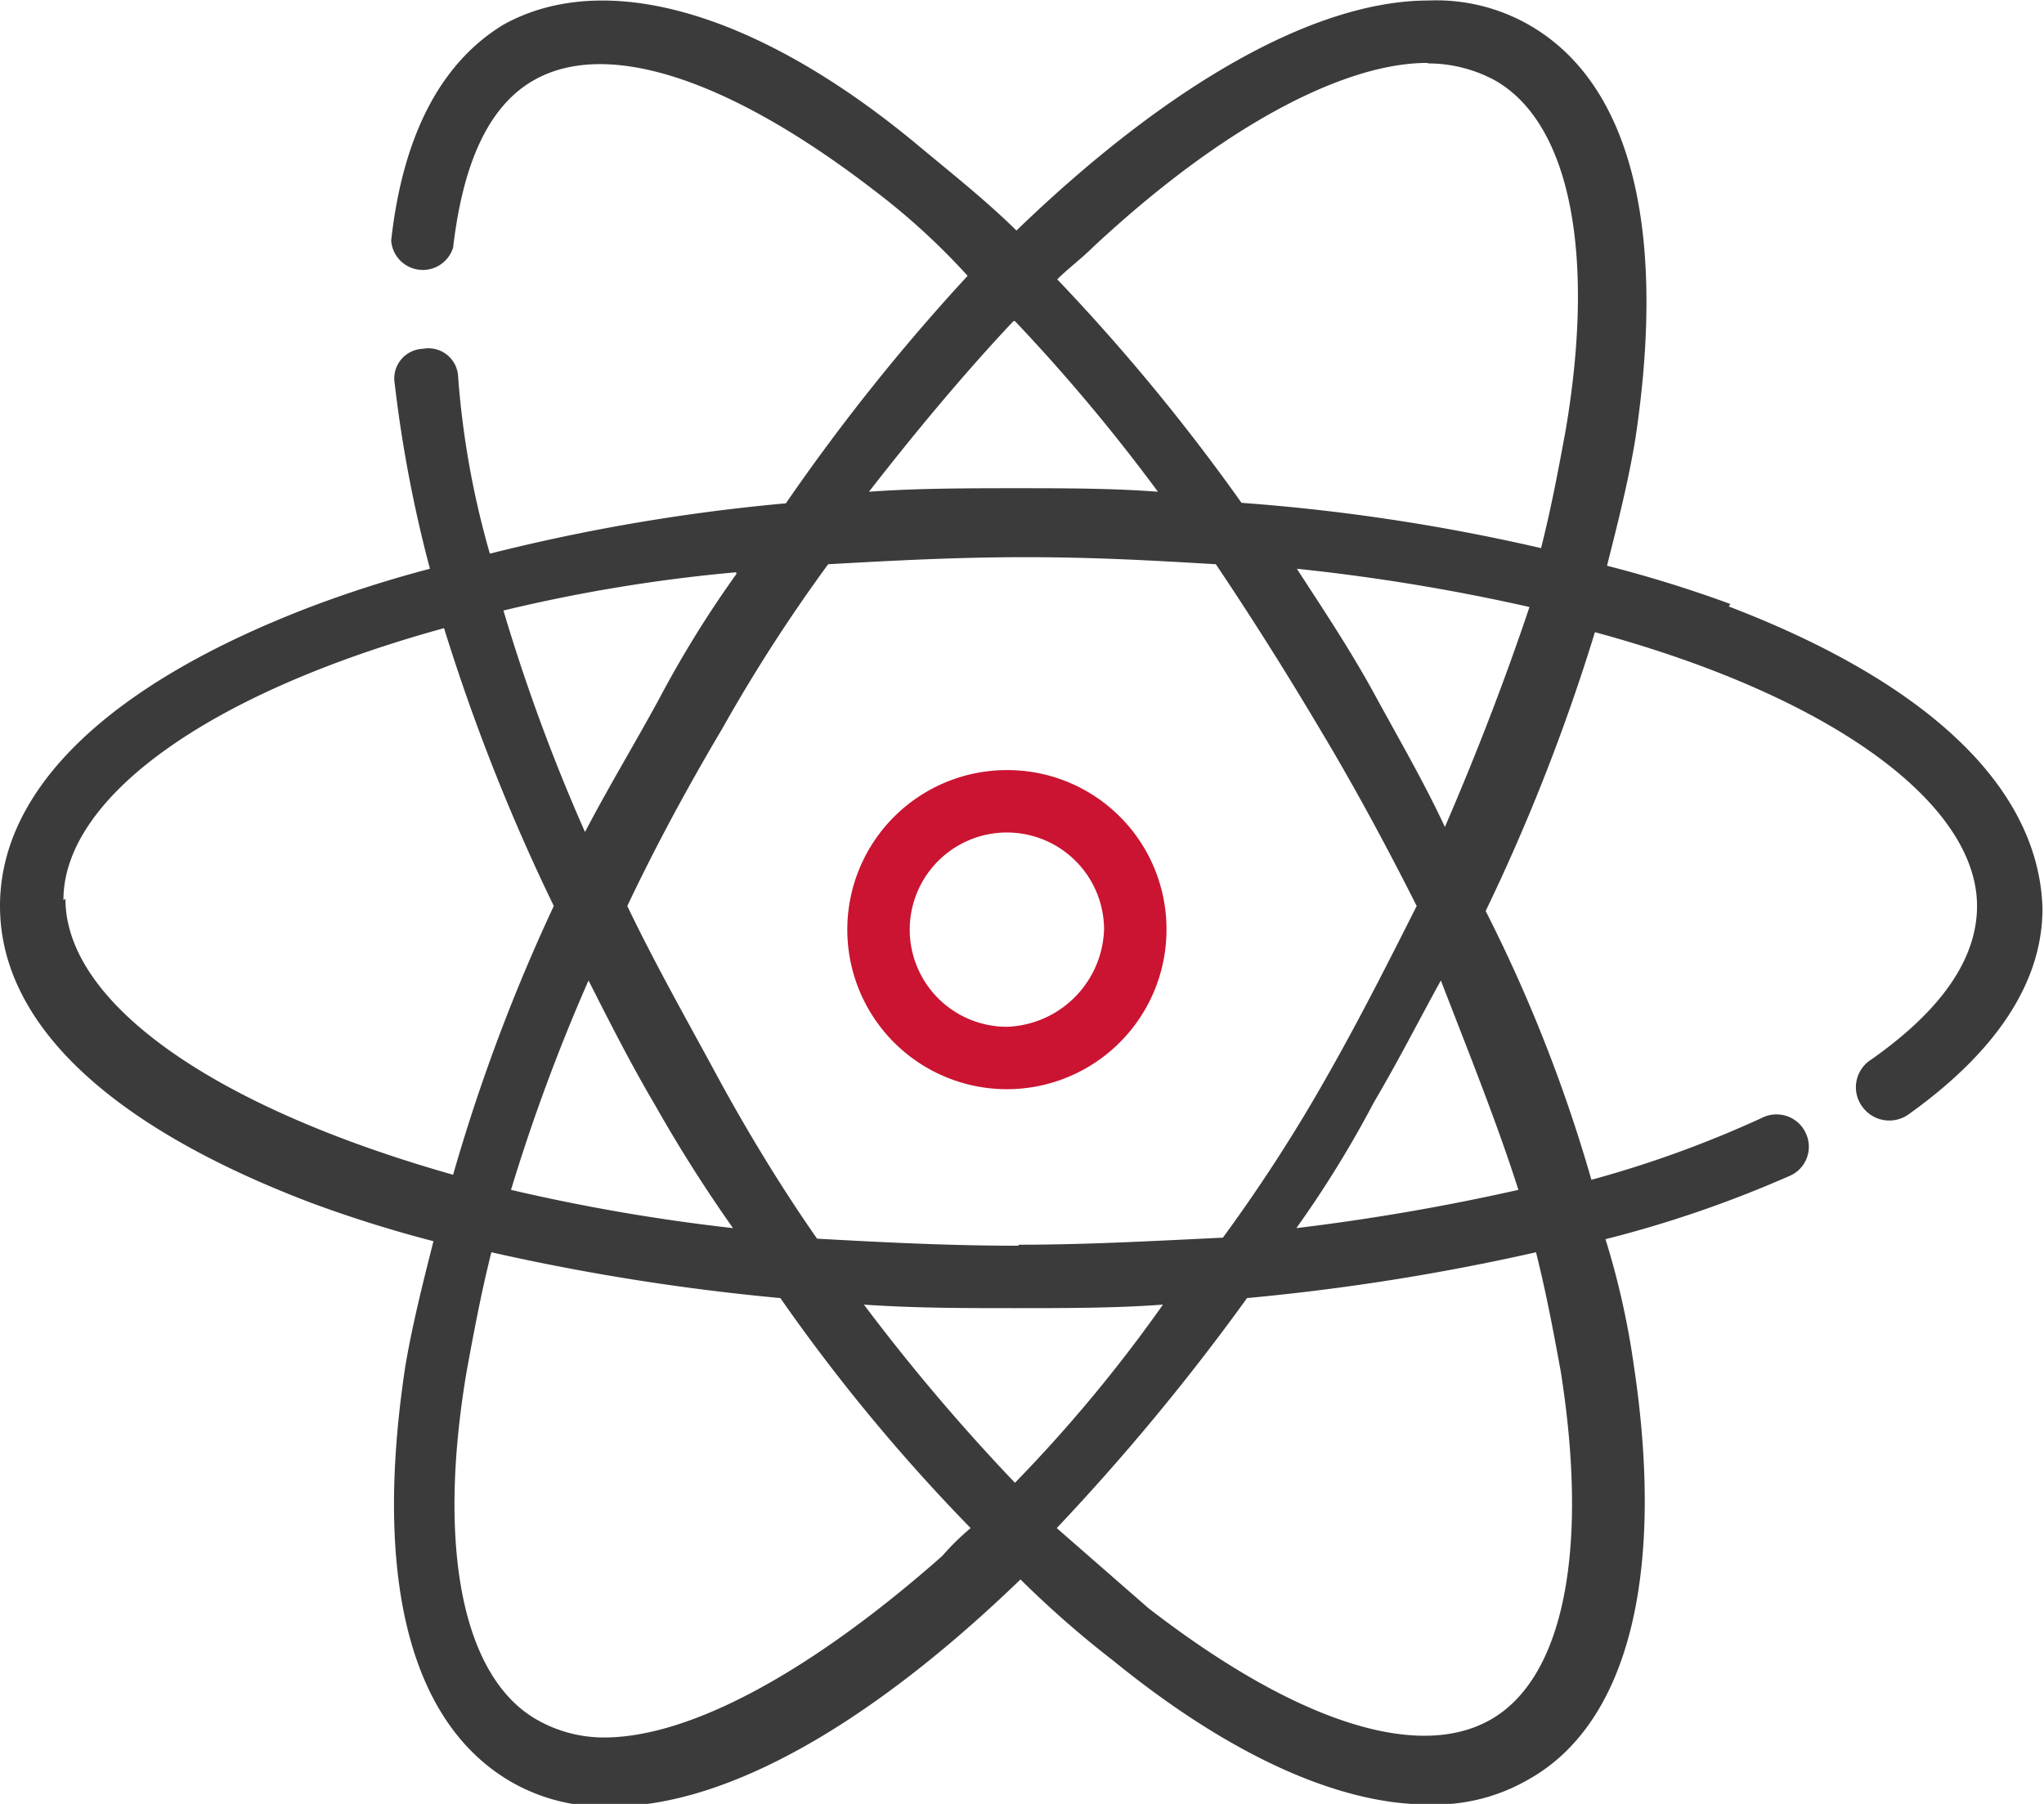 <?xml version="1.0" encoding="UTF-8"?> <svg xmlns="http://www.w3.org/2000/svg" viewBox="0 0 40.6 35.84"><defs><style>.cls-1{fill:#3b3b3b;}.cls-1,.cls-2{fill-rule:evenodd;}.cls-2{fill:#ca1431;}</style></defs><title>Element 75</title><g id="Ebene_2" data-name="Ebene 2"><g id="Ebene_58" data-name="Ebene 58"><path class="cls-1" d="M34.37,12a25.05,25.05,0,0,0-2.45-.76c.21-.83.42-1.66.56-2.5.63-4.16-.07-7.07-2.1-8.24a3.71,3.71,0,0,0-2-.49c-2.31,0-5.25,1.73-8.19,4.57-.63-.62-1.33-1.17-2-1.73C15,.21,12-.62,10,.49,8.75,1.25,8,2.7,7.77,4.78A.63.63,0,0,0,9,4.92c.14-1.18.49-2.7,1.61-3.33,1.47-.83,3.92,0,6.79,2.22a13.54,13.54,0,0,1,1.82,1.67A40.69,40.69,0,0,0,15.61,10a38,38,0,0,0-5.88,1A17.33,17.33,0,0,1,9.1,7.49a.59.59,0,0,0-.7-.56.59.59,0,0,0-.56.69,26,26,0,0,0,.7,3.68,23.66,23.66,0,0,0-2.38.76C2.17,13.59,0,15.67,0,18s2.17,4.37,6.16,5.89a25.06,25.06,0,0,0,2.45.77c-.21.83-.42,1.66-.56,2.49-.63,4.16.07,7.07,2.1,8.25a3.71,3.71,0,0,0,2,.49c2.31,0,5.18-1.67,8.12-4.51A20.06,20.06,0,0,0,22.12,33c2.31,1.88,4.48,2.85,6.23,2.85a3.71,3.71,0,0,0,2-.49c2-1.11,2.73-4.09,2.1-8.25a15.92,15.92,0,0,0-.56-2.49,23.08,23.08,0,0,0,3.64-1.25.63.63,0,0,0,.35-.83.64.64,0,0,0-.84-.35,21.85,21.85,0,0,1-3.43,1.25,30.09,30.09,0,0,0-2.1-5.34,39.32,39.32,0,0,0,2.17-5.54C36.47,13.86,39.27,16,39.27,18c0,1.32-1.12,2.36-2.1,3.05A.65.65,0,0,0,37,22a.66.66,0,0,0,.91.14c1.75-1.25,2.66-2.63,2.66-4.09-.07-2.42-2.31-4.5-6.23-6Zm-6-10.74a2.79,2.79,0,0,1,1.33.34c1.47.84,2,3.4,1.4,6.94-.14.76-.28,1.52-.49,2.35a39.11,39.11,0,0,0-5.95-.9A39.68,39.68,0,0,0,21,5.55c.21-.21.49-.42.7-.63,2.59-2.42,5-3.67,6.65-3.67ZM20.16,6.38A36,36,0,0,1,23,9.77c-.91-.07-1.89-.07-2.8-.07s-2,0-2.94.07c.91-1.17,1.89-2.35,2.87-3.39Zm0,23.08a39.67,39.67,0,0,1-3-3.54c1,.07,2,.07,3,.07s2,0,2.94-.07a29.22,29.22,0,0,1-2.94,3.54Zm.07-4.71c-1.4,0-2.73-.07-4-.14-.7-1-1.4-2.15-2-3.26S13,19.13,12.46,18c.56-1.18,1.19-2.35,1.89-3.53a32.24,32.24,0,0,1,2.1-3.26c1.26-.07,2.52-.14,3.92-.14s2.59.07,3.78.14q1.05,1.56,2.1,3.33c.7,1.17,1.33,2.35,1.89,3.46-.56,1.11-1.12,2.22-1.75,3.33a32.24,32.24,0,0,1-2.1,3.26c-1.47.07-2.73.14-4.06.14Zm-5.67-.35a38,38,0,0,1-4.41-.76,37.26,37.26,0,0,1,1.54-4.16c.42.83.84,1.66,1.33,2.49a28.58,28.58,0,0,0,1.54,2.43Zm.07-13a21.47,21.47,0,0,0-1.54,2.49c-.49.9-1,1.74-1.47,2.64A36.72,36.72,0,0,1,10,12.13a31.81,31.81,0,0,1,4.62-.76ZM1.26,17.88c0-2,2.8-4.09,7.56-5.4A39.32,39.32,0,0,0,11,18a36,36,0,0,0-2,5.34c-4.9-1.39-7.7-3.47-7.7-5.48ZM12,34.52a2.68,2.68,0,0,1-1.33-.35c-1.47-.83-2-3.39-1.4-6.93.14-.76.28-1.52.49-2.36a44.81,44.81,0,0,0,5.74.91,36.17,36.17,0,0,0,3.78,4.57,4.89,4.89,0,0,0-.56.55c-2.59,2.29-5,3.61-6.72,3.61Zm19-7.28c.56,3.54.07,6.1-1.4,6.93s-3.92,0-6.79-2.22l-1.82-1.59a44.84,44.84,0,0,0,3.78-4.57,44.81,44.81,0,0,0,5.74-.91c.21.84.35,1.6.49,2.36Zm-.84-3.6a44,44,0,0,1-4.41.76,21.62,21.62,0,0,0,1.54-2.5c.49-.83.91-1.66,1.33-2.42.56,1.45,1.12,2.84,1.54,4.16ZM28.7,16.43c-.42-.9-.91-1.74-1.4-2.64s-1.05-1.73-1.54-2.49a39.77,39.77,0,0,1,4.62.76c-.49,1.46-1.05,2.91-1.68,4.37Z"></path><path class="cls-2" d="M20,15.3a3.17,3.17,0,1,0,3.17,3.17A3.16,3.16,0,0,0,20,15.3Zm0,5.1a1.93,1.93,0,1,1,1.93-1.93A2,2,0,0,1,20,20.4Z"></path></g></g></svg> 